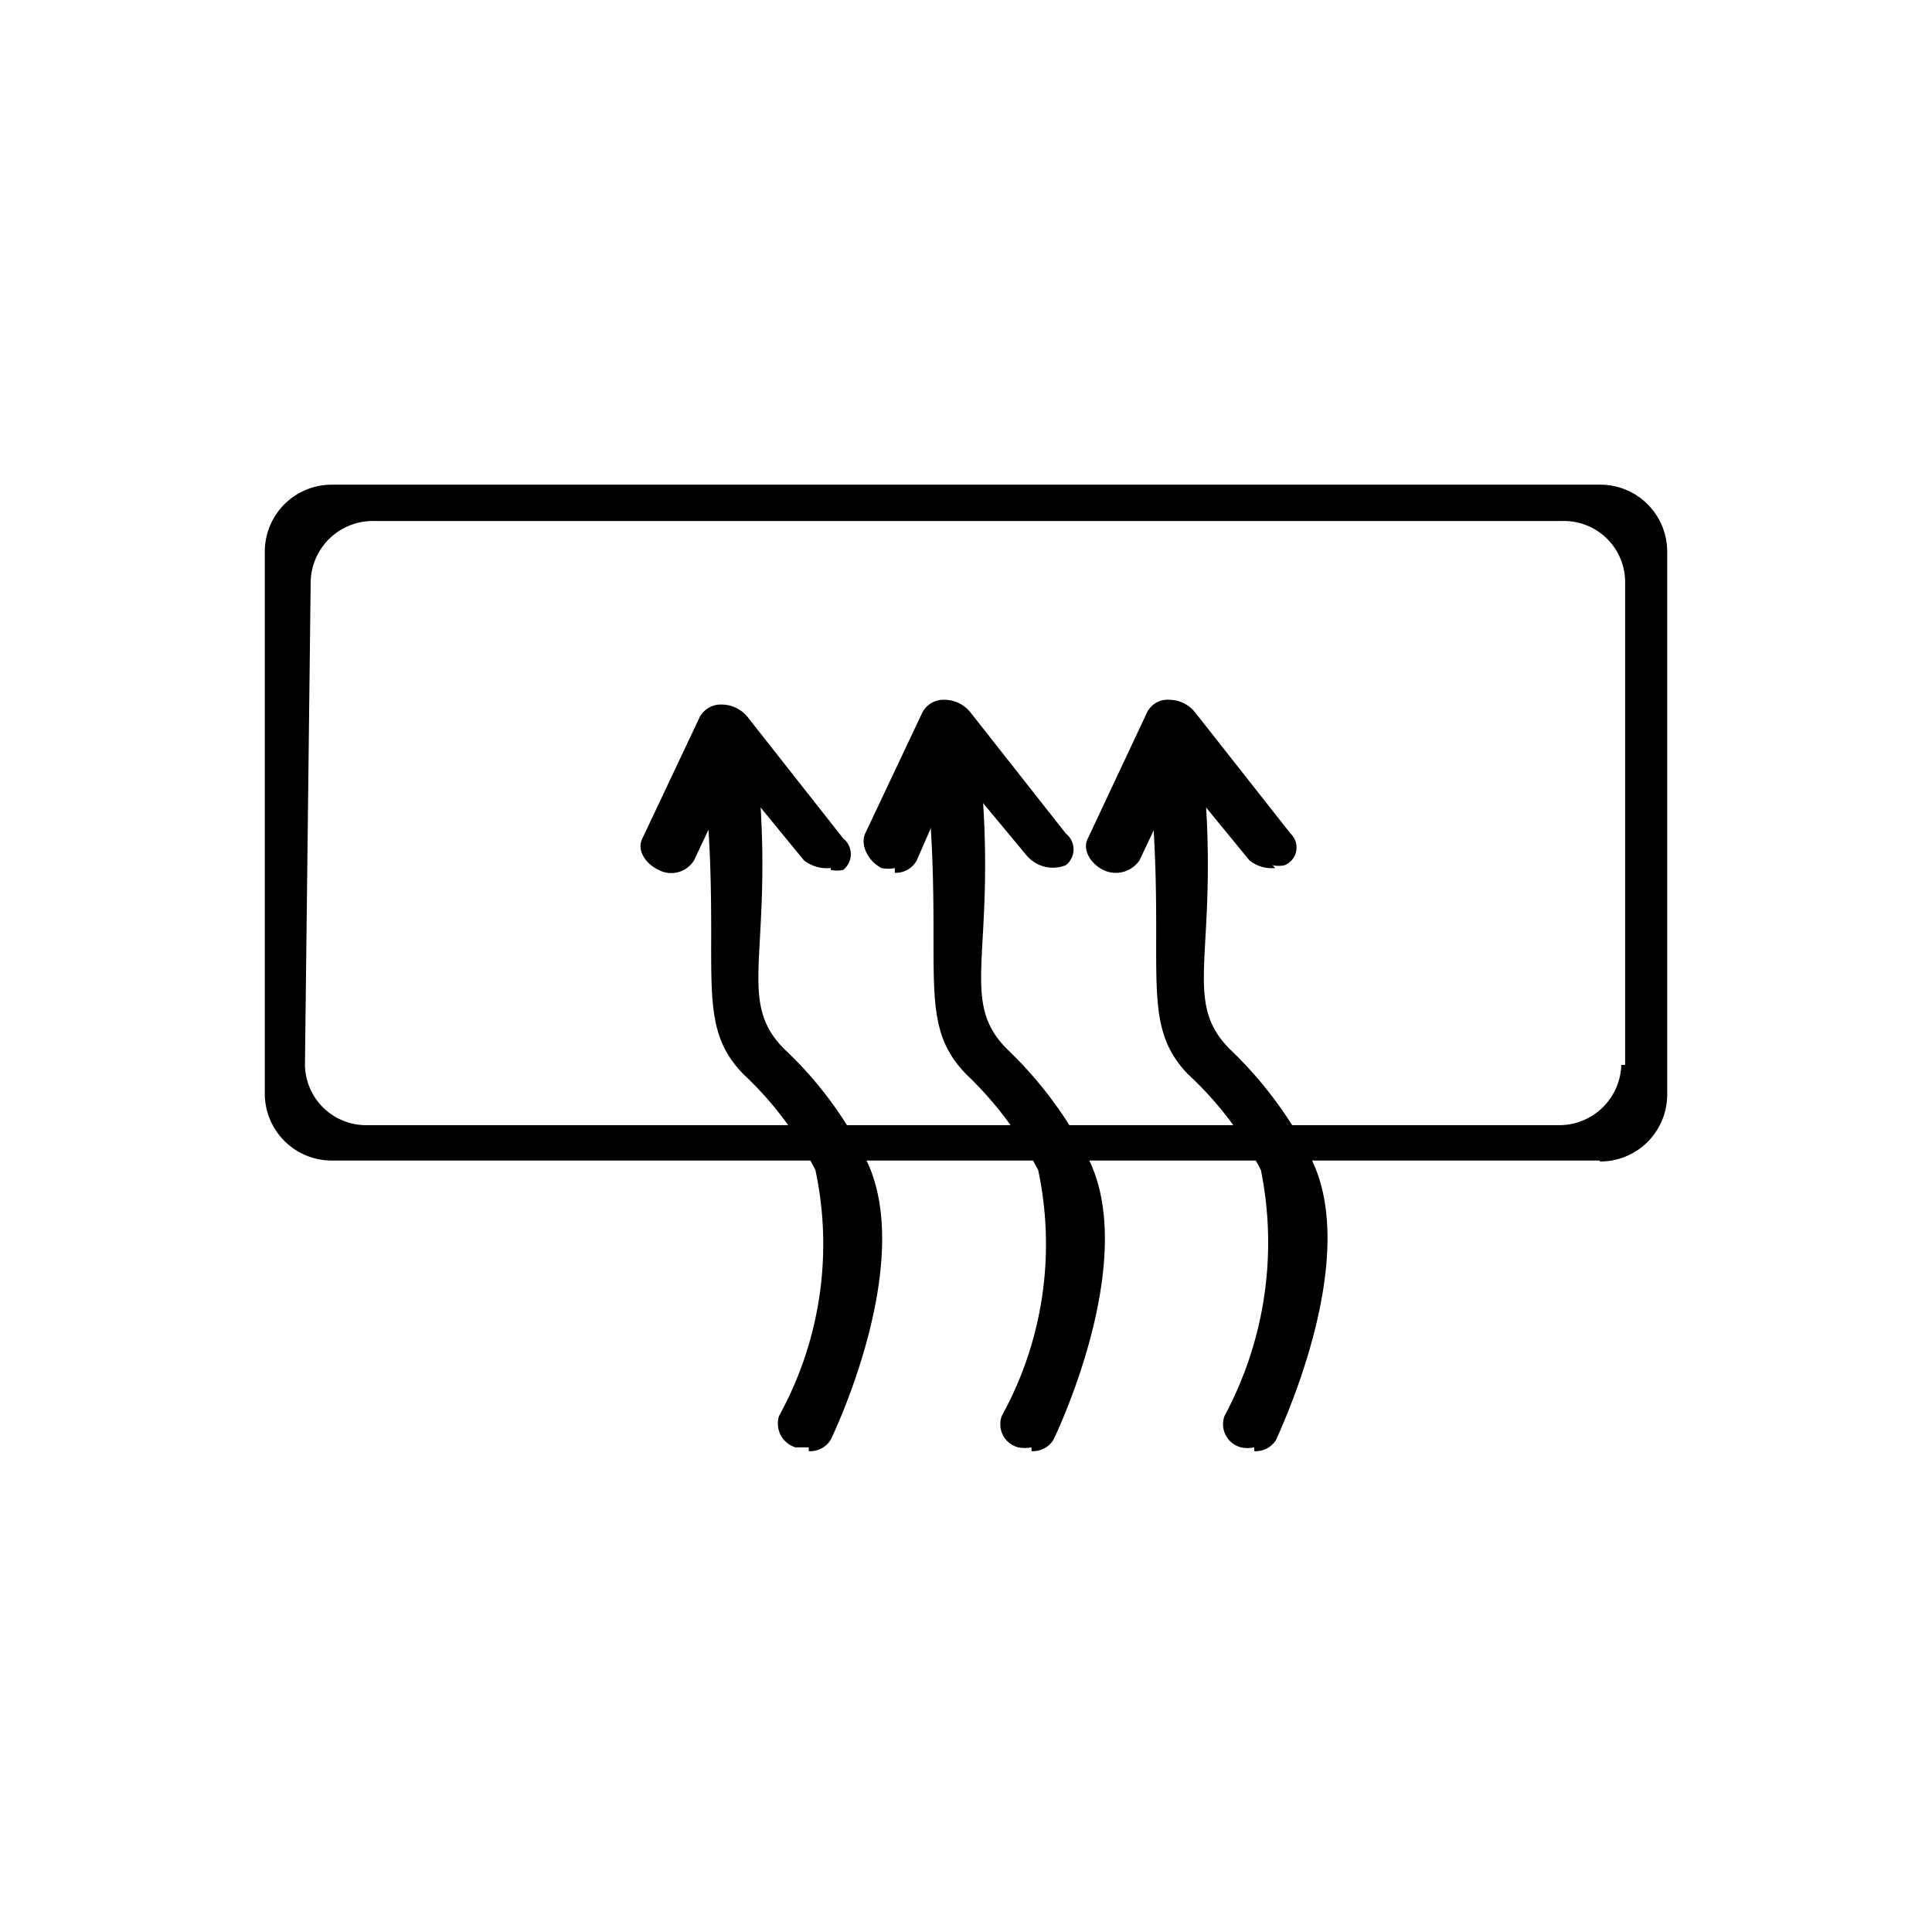 <svg xmlns="http://www.w3.org/2000/svg" viewBox="0 0 20.21 20.21"><defs><style>.cls-1{fill:none;}</style></defs><g id="图层_2" data-name="图层 2"><g id="图层_1-2" data-name="图层 1"><rect class="cls-1" width="20.21" height="20.21"/><path d="M17,11.14,17,6.08a.64.64,0,0,0-.65-.63H3.91a.65.65,0,0,0-.66.63l-.06,5.06a.64.64,0,0,0,.65.63H16.3a.65.65,0,0,0,.66-.63m-.23,1H3.47a.7.7,0,0,1-.7-.7V5.77a.7.7,0,0,1,.7-.7H16.74a.7.7,0,0,1,.7.7v5.68a.7.7,0,0,1-.7.7"/><path d="M8.46,15.14l-.14,0a.26.26,0,0,1-.17-.33,3.72,3.72,0,0,0,.38-2.57,3.59,3.59,0,0,0-.75-1c-.59-.6-.16-1.22-.47-3.62,0-.13.1-.24.26-.23a.31.31,0,0,1,.31.25c.29,2.25-.23,2.77.32,3.33a4,4,0,0,1,.86,1.16c.52,1.06-.33,2.85-.37,2.93a.25.25,0,0,1-.23.12"/><path d="M8.69,9.08A.39.39,0,0,1,8.41,9l-.73-.89L7.26,9a.28.28,0,0,1-.37.1c-.15-.07-.23-.22-.17-.33l.6-1.27a.25.25,0,0,1,.23-.13.35.35,0,0,1,.27.13l1,1.27a.21.21,0,0,1,0,.33.31.31,0,0,1-.13,0"/><path d="M10.79,15.14a.35.35,0,0,1-.14,0,.25.25,0,0,1-.17-.33,3.72,3.72,0,0,0,.38-2.57,3.79,3.79,0,0,0-.75-1c-.59-.6-.17-1.22-.47-3.62,0-.13.1-.24.26-.23a.31.31,0,0,1,.31.25c.29,2.25-.23,2.77.32,3.33a4.2,4.2,0,0,1,.86,1.16c.52,1.06-.33,2.85-.37,2.93a.25.25,0,0,1-.23.12"/><path d="M9.36,9.08a.32.32,0,0,1-.14,0C9.07,9,9,8.83,9.05,8.72l.6-1.27a.25.25,0,0,1,.23-.13.35.35,0,0,1,.27.13l1,1.27a.21.21,0,0,1,0,.33.36.36,0,0,1-.41-.1L10,8.06,9.59,9a.25.25,0,0,1-.23.13"/><path d="M13.12,15.14a.32.32,0,0,1-.14,0,.25.25,0,0,1-.17-.33,3.83,3.83,0,0,0,.38-2.57,3.61,3.61,0,0,0-.76-1c-.58-.6-.16-1.22-.46-3.62a.22.22,0,0,1,.25-.23.33.33,0,0,1,.32.25c.29,2.25-.23,2.77.32,3.33a4.2,4.2,0,0,1,.86,1.16c.52,1.06-.34,2.85-.37,2.93a.25.25,0,0,1-.23.12"/><path d="M13.34,9.08A.37.37,0,0,1,13.07,9l-.73-.89L11.92,9a.3.3,0,0,1-.38.1c-.14-.07-.22-.22-.16-.33L12,7.45a.24.24,0,0,1,.23-.13.35.35,0,0,1,.27.13l1,1.27a.2.2,0,0,1-.06.33.28.28,0,0,1-.13,0"/></g></g></svg>